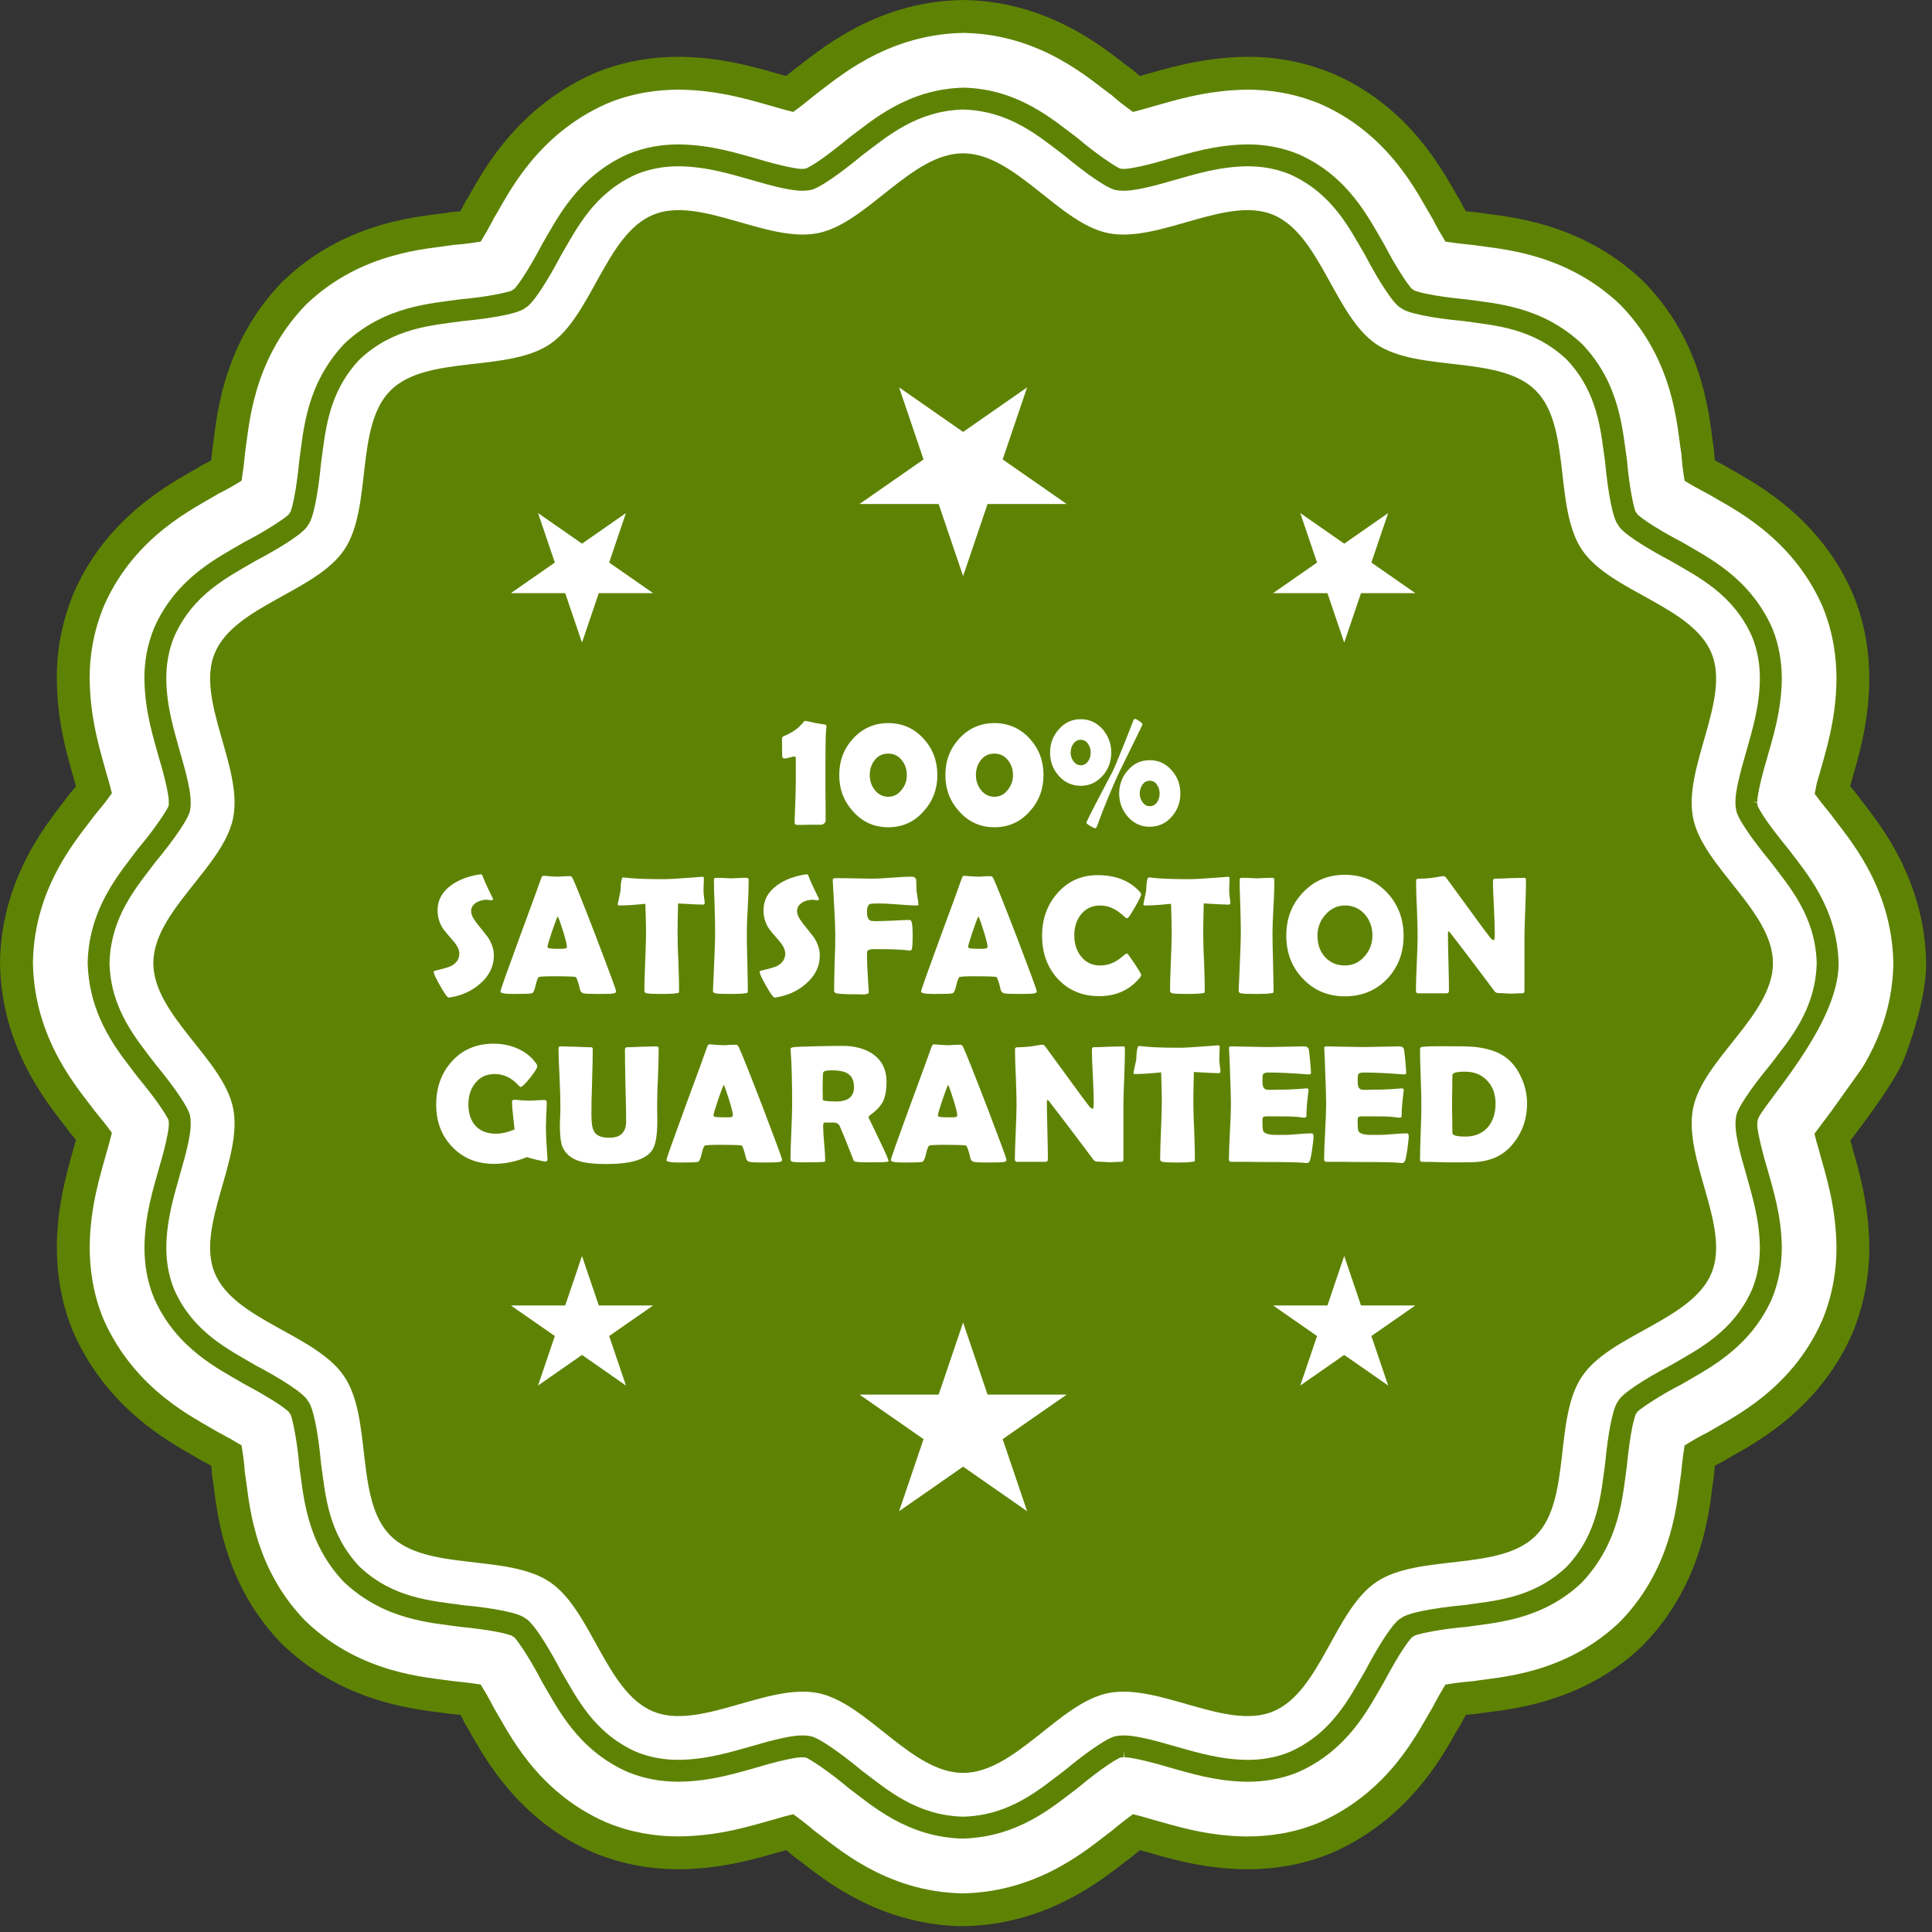 <?xml version="1.0" encoding="UTF-8" standalone="no"?>
<svg xmlns="http://www.w3.org/2000/svg" xmlns:xlink="http://www.w3.org/1999/xlink" xmlns:serif="http://www.serif.com/" width="100%" height="100%" viewBox="0 0 196 196" version="1.1" xml:space="preserve" style="fill-rule:evenodd;clip-rule:evenodd;stroke-linejoin:round;stroke-miterlimit:2;">
  <rect x="0" y="0" width="196" height="196" fill="#333333" stroke="none"/>
  <g>
    <g>
      <path d="M188.577,80.852l0.005,0l-0.082,-0.101l-0.188,-0.242c-0.223,-0.27 -0.429,-0.525 -0.622,-0.764c0.022,-0.051 0.033,-0.098 0.049,-0.146l0.019,-0.057l0.023,-0.078l0.019,-0.061l0.024,-0.084c0.455,-1.756 1.782,-5.567 1.815,-10.381c0,-2.5 -0.354,-5.493 -1.637,-8.616l-0.034,-0.073l-0.072,-0.168c-3.639,-8.274 -10.929,-11.597 -12.651,-12.682l-0.179,-0.107l-0.1,-0.063l-0.226,-0.11c-0.258,-0.137 -0.515,-0.276 -0.766,-0.41c-0.023,-0.227 -0.043,-0.455 -0.062,-0.668l-0.015,-0.196l-0.009,-0.122l-0.042,-0.321c-0.374,-2.05 -0.615,-10.043 -6.84,-16.559l-0.058,-0.064l-0.073,-0.084l-0.19,-0.18c-6.554,-6.297 -14.601,-6.577 -16.533,-6.927l-0.236,-0.031l-0.266,-0.031c-0.336,-0.032 -0.656,-0.065 -0.953,-0.096c-0.12,-0.211 -0.23,-0.422 -0.331,-0.618l-0.144,-0.278l-0.109,-0.19c-1.188,-1.879 -4.469,-9.158 -12.72,-12.803l-0.172,-0.072l-0.017,-0.009c-3.154,-1.308 -6.152,-1.701 -8.647,-1.701c-4.885,0.058 -8.693,1.349 -10.446,1.818c-0.158,0.05 -0.316,0.096 -0.465,0.138c-0.176,-0.145 -0.349,-0.284 -0.511,-0.427l-0.116,-0.101l-0.119,-0.101l-0.244,-0.177c-1.81,-1.284 -7.648,-6.71 -16.672,-6.901l-0.162,0l-0.115,-0.008l-0.206,0.008c-9.029,0.172 -14.921,5.593 -16.653,6.825l-0.158,0.122l-0.162,0.126c-0.273,0.23 -0.537,0.441 -0.781,0.634c-0.067,-0.021 -0.132,-0.04 -0.206,-0.059c-2.016,-0.548 -5.795,-1.839 -10.579,-1.897c-2.581,0 -5.579,0.381 -8.664,1.672c-8.47,3.702 -11.815,11.01 -12.902,12.737l-0.029,0.047l-0.076,0.11l-0.144,0.276c-0.154,0.295 -0.301,0.575 -0.445,0.836c-0.24,0.024 -0.47,0.048 -0.686,0.065l-0.195,0.014l-0.178,0.01l-0.326,0.062c-1.984,0.35 -9.964,0.586 -16.476,6.815l-0.135,0.122l-0.196,0.204c-6.293,6.558 -6.58,14.587 -6.921,16.546l-0.018,0.129l-0.015,0.091l-0.028,0.259c-0.029,0.335 -0.067,0.656 -0.1,0.958c-0.203,0.11 -0.404,0.215 -0.59,0.309l-0.172,0.084l-0.092,0.047l-0.282,0.166c-1.825,1.164 -9.114,4.449 -12.754,12.71c-1.336,3.175 -1.773,6.132 -1.776,8.623l-0.005,0.043l0,0.159c0,0.162 0.005,0.358 0.018,0.6c0.102,4.497 1.356,8.154 1.787,9.792l-0.014,-0.063l0.033,0.168l0.077,0.242c0.02,0.055 0.038,0.112 0.058,0.169c-0.149,0.183 -0.297,0.358 -0.431,0.52l-0.11,0.127l-0.082,0.097l-0.178,0.229c-1.293,1.834 -6.729,7.677 -6.905,16.703l-0.005,0.002l-0.005,0.158l0.01,0.291c0.163,9.045 5.588,14.941 6.834,16.677l0.057,0.081l0.086,0.125l0.193,0.222c0.186,0.223 0.358,0.438 0.531,0.655c-0.025,0.071 -0.043,0.143 -0.068,0.215c-0.526,2.007 -1.829,5.792 -1.878,10.584c0,2.516 0.356,5.536 1.667,8.688c3.707,8.457 11.031,11.793 12.716,12.863l0.197,0.111l0.253,0.141c0.297,0.155 0.575,0.306 0.838,0.452c0.025,0.235 0.043,0.465 0.063,0.675l0.014,0.18l0.004,0.117l0.054,0.34c0.368,2.05 0.608,10.039 6.833,16.554l0.12,0.132l0.158,0.153c6.6,6.334 14.626,6.623 16.612,6.968l0.229,0.029l0.155,0.015c0.368,0.036 0.712,0.074 1.033,0.11c0.121,0.21 0.23,0.421 0.331,0.622l0.091,0.184l0.033,0.065l0.139,0.24c1.173,1.856 4.459,9.135 12.72,12.777l0.106,0.048l0.091,0.038c2.964,1.222 5.794,1.648 8.242,1.681l0.1,0.008l0.379,-0.003c4.554,-0.038 8.233,-1.228 10.053,-1.729l0.038,0l0.469,-0.138c0.087,-0.03 0.172,-0.055 0.263,-0.08c0.173,0.141 0.345,0.286 0.502,0.419l0.097,0.089l0.13,0.11l0.263,0.19c1.814,1.298 7.646,6.709 16.656,6.91l0.159,0l0.119,0.005l0.214,-0.01c9.029,-0.177 14.92,-5.589 16.658,-6.836l0.172,-0.122l0.178,-0.149c0.261,-0.215 0.508,-0.414 0.737,-0.598c0.058,0.017 0.111,0.031 0.158,0.047l0.12,0.033l0.177,0.049c1.743,0.457 5.541,1.772 10.335,1.815c2.53,0 5.546,-0.359 8.679,-1.666c8.462,-3.702 11.805,-11.023 12.878,-12.725l0.043,-0.065l0.067,-0.103l0.129,-0.249c0.162,-0.302 0.317,-0.594 0.47,-0.862c0.239,-0.029 0.469,-0.048 0.684,-0.065l0.213,-0.017l0.307,-0.038c2.152,-0.383 10.137,-0.618 16.659,-6.834l0.172,-0.172l0.11,-0.115c6.336,-6.61 6.623,-14.629 6.966,-16.6l0.012,-0.107l0.024,-0.121l0.02,-0.265c0.033,-0.331 0.066,-0.647 0.105,-0.946c0.205,-0.117 0.416,-0.227 0.618,-0.328l0.209,-0.106l0.106,-0.057l0.222,-0.134c1.824,-1.144 9.085,-4.433 12.733,-12.672l0.02,-0.06l0.035,-0.065c1.229,-3.005 1.66,-5.792 1.713,-8.16l0.004,-0.02l0,-0.387c0.005,-0.063 0.005,-0.111 0,-0.144l0,-0.036c-0.038,-4.591 -1.208,-8.254 -1.721,-10.091l0,-0.07l-0.151,-0.474c-0.014,-0.061 -0.039,-0.119 -0.05,-0.179c0,0 4.408,-5.644 5.405,-8.166c0.473,-1.192 2.198,-5.792 2.283,-9.561l0,-0.355c-0.168,-9.152 -5.602,-15.047 -6.828,-16.773Z" style="fill:#5e8304;fill-rule:nonzero;"></path>
      <path d="M185.88,82.813l-0.067,-0.101l-0.095,-0.115c-0.648,-0.78 -1.204,-1.494 -1.621,-2.065l0.231,-1.144c0.072,-0.263 0.153,-0.529 0.23,-0.79l0.019,-0.054l0.029,-0.084c0.518,-1.946 1.667,-5.29 1.705,-9.55c0,-2.156 -0.311,-4.689 -1.388,-7.318l-0.025,-0.053l-0.04,-0.1c-3.154,-7.108 -9.279,-9.934 -11.345,-11.197l-0.152,-0.087l-0.105,-0.058c-0.934,-0.483 -1.743,-0.947 -2.352,-1.321c-0.124,-0.718 -0.249,-1.643 -0.31,-2.495l-0.016,-0.199l-0.025,-0.175c-0.409,-2.454 -0.64,-9.159 -5.96,-14.765l-0.106,-0.117l-0.11,-0.108c-5.652,-5.393 -12.409,-5.656 -14.761,-6.039l-0.163,-0.021l-0.128,-0.013c-1.06,-0.101 -1.988,-0.219 -2.681,-0.33c-0.389,-0.628 -0.864,-1.439 -1.252,-2.213l-0.079,-0.148l-0.089,-0.148c-1.327,-2.161 -4.119,-8.271 -11.187,-11.418l-0.087,-0.039l-0.066,-0.026c-2.629,-1.089 -5.182,-1.427 -7.327,-1.427c-4.311,0.048 -7.648,1.179 -9.574,1.698c-0.8,0.239 -1.489,0.426 -2.05,0.565c-0.593,-0.427 -1.312,-0.977 -1.963,-1.535l-0.146,-0.134l-0.137,-0.096c-2.097,-1.52 -7.031,-6.066 -14.777,-6.252l-0.17,-0.005l-0.115,0.005c-7.811,0.173 -12.812,4.724 -14.809,6.183l-0.109,0.081l-0.114,0.091c-0.805,0.673 -1.541,1.246 -2.114,1.662c-0.564,-0.139 -1.263,-0.318 -1.924,-0.524c-2.065,-0.56 -5.398,-1.691 -9.632,-1.739c-2.216,0 -4.751,0.328 -7.346,1.41c-7.246,3.204 -10.066,9.327 -11.337,11.404l-0.076,0.112l-0.068,0.136c-0.488,0.934 -0.952,1.744 -1.321,2.35c-0.725,0.122 -1.649,0.256 -2.519,0.318l-0.191,0.014l-0.154,0.027c-2.469,0.395 -9.169,0.629 -14.776,5.952l-0.116,0.109l-0.105,0.112c-5.388,5.652 -5.655,12.406 -6.033,14.758l-0.021,0.144l-0.013,0.134c-0.101,1.063 -0.226,1.996 -0.336,2.691c-0.622,0.388 -1.427,0.863 -2.194,1.24l-0.162,0.082l-0.158,0.096c-2.156,1.326 -8.267,4.118 -11.413,11.197c-1.139,2.72 -1.494,5.261 -1.488,7.416l0,0.005l-0.006,0.051c0,0.09 0.006,0.241 0.014,0.408c0.101,4.088 1.193,7.304 1.677,9.136l0.014,0.063l0.028,0.076c0.211,0.701 0.393,1.379 0.527,1.937c-0.426,0.601 -0.986,1.339 -1.546,1.986l-0.106,0.124l-0.109,0.146c-1.52,2.092 -6.074,7.033 -6.246,14.782l-0.004,0.105l0.004,0.167c0.163,7.814 4.722,12.809 6.187,14.818l0.082,0.11l0.086,0.099c0.666,0.804 1.235,1.534 1.652,2.114c-0.134,0.565 -0.316,1.264 -0.522,1.93c-0.551,2.054 -1.686,5.392 -1.729,9.626c-0,2.174 0.312,4.732 1.409,7.376c3.204,7.231 9.333,10.04 11.388,11.307l0.129,0.074l0.125,0.065c0.934,0.493 1.748,0.958 2.357,1.331c0.119,0.726 0.257,1.653 0.315,2.508l0.014,0.183l0.024,0.175c0.408,2.462 0.633,9.167 5.963,14.775l0.106,0.113l0.11,0.11c5.642,5.383 12.398,5.656 14.772,6.029l0.111,0.015l0.152,0.016c1.059,0.103 1.992,0.223 2.69,0.335c0.389,0.631 0.865,1.438 1.252,2.211l0.08,0.149l0.087,0.152c1.328,2.161 4.115,8.269 11.197,11.418l0.077,0.034l0.082,0.035c2.515,1.038 4.971,1.397 7.088,1.411l0.052,0.005l0.188,-0.005c4.29,-0.034 7.643,-1.181 9.539,-1.686l0.129,-0.041l0.01,0c0.689,-0.21 1.365,-0.392 1.921,-0.527c0.602,0.429 1.336,0.985 1.987,1.545l0.119,0.111l0.15,0.105c2.097,1.532 7.035,6.072 14.776,6.269l0.285,0c7.816,-0.18 12.807,-4.727 14.814,-6.198l0.133,-0.098l0.096,-0.076c0.795,-0.668 1.535,-1.234 2.107,-1.655c0.556,0.132 1.24,0.311 1.887,0.515l0.058,0.016l0.086,0.025c1.929,0.514 5.273,1.661 9.516,1.702c2.176,0 4.723,-0.308 7.361,-1.41c7.236,-3.2 10.056,-9.334 11.322,-11.394l0.057,-0.086l0.082,-0.154c0.493,-0.938 0.958,-1.752 1.331,-2.361c0.727,-0.124 1.662,-0.26 2.524,-0.322l0.168,-0.017l0.174,-0.019c2.464,-0.402 9.164,-0.633 14.777,-5.949l0.106,-0.11l0.114,-0.112c5.388,-5.657 5.656,-12.407 6.03,-14.768l0.022,-0.108l0.012,-0.16c0.1,-1.061 0.224,-1.992 0.339,-2.696c0.627,-0.398 1.433,-0.872 2.205,-1.26l0.175,-0.089l0.12,-0.069c2.174,-1.329 8.272,-4.118 11.422,-11.185l0.025,-0.055l0.047,-0.11c1.085,-2.639 1.418,-5.187 1.418,-7.318c-0.043,-4.311 -1.182,-7.66 -1.696,-9.554l-0.033,-0.132l0,-0.012c-0.201,-0.657 -0.379,-1.303 -0.507,-1.844l1.697,-2.265l3.125,-4.377c1.562,-2.568 3.079,-6.069 3.181,-10.47l0,-0.278c-0.164,-7.813 -4.737,-12.808 -6.198,-14.812Z" style="fill:#fff;fill-rule:nonzero;"></path>
      <path d="M186.527,97.762c-0.142,-5.716 -3.324,-9.255 -5.092,-11.626c-1.039,-1.257 -1.878,-2.368 -2.447,-3.214c-0.277,-0.425 -0.488,-0.78 -0.602,-1.007c-0.03,-0.051 -0.048,-0.096 -0.063,-0.128l-0.029,-0.133c-0.009,-0.048 -0.019,-0.067 -0.019,-0.221l-0.471,-0.072l0.471,0l0,-0.023c-0.014,-0.561 0.378,-2.39 0.978,-4.359c0.594,-2.145 1.478,-4.828 1.51,-8.113c0,-1.57 -0.238,-3.359 -0.975,-5.157c-2.313,-5.173 -6.6,-7.194 -9.118,-8.693c-1.447,-0.759 -2.649,-1.466 -3.494,-2.035c-0.423,-0.283 -0.759,-0.534 -0.955,-0.705c-0.053,-0.044 -0.096,-0.086 -0.124,-0.114l-0.054,-0.105l-0.111,-0.13c-0.214,-0.498 -0.674,-2.758 -0.871,-5.198c-0.45,-2.998 -0.666,-7.719 -4.506,-11.777c-4.148,-3.934 -8.866,-4.15 -11.752,-4.576c-1.629,-0.156 -2.998,-0.345 -4.002,-0.556c-0.5,-0.095 -0.904,-0.206 -1.152,-0.287c-0.081,-0.024 -0.143,-0.052 -0.186,-0.07l-0.101,-0.093l-0.13,-0.062c-0.387,-0.393 -1.672,-2.299 -2.782,-4.469c-1.552,-2.614 -3.573,-6.898 -8.683,-9.183c-1.848,-0.764 -3.63,-1.008 -5.21,-1.008c-3.305,0.038 -5.983,0.912 -8.089,1.495c-2.031,0.619 -3.889,1.01 -4.418,0.986c-0,-0.001 -0.008,0 -0.022,0c-0.019,-0.005 -0.062,-0.005 -0.148,0c-0.087,-0.002 -0.101,-0.012 -0.105,-0.005l-0.193,-0.046l-0.004,0c-0.518,-0.239 -2.409,-1.491 -4.215,-3.035c-2.452,-1.83 -5.99,-5.008 -11.595,-5.151c-5.727,0.143 -9.266,3.321 -11.632,5.081c-1.26,1.044 -2.366,1.884 -3.214,2.452c-0.421,0.28 -0.78,0.491 -1.006,0.599c-0.05,0.028 -0.095,0.05 -0.128,0.066l-0.101,0.019c0,0 -0.105,0.02 -0.298,0.025c0.015,-0.005 -0.009,-0.005 -0.035,0c-0.53,0.019 -2.382,-0.379 -4.392,-0.982c-2.133,-0.592 -4.815,-1.466 -8.095,-1.504c-1.601,0 -3.377,0.244 -5.159,0.982c-5.172,2.311 -7.197,6.595 -8.696,9.119c-0.758,1.436 -1.462,2.643 -2.032,3.491c-0.282,0.422 -0.534,0.757 -0.703,0.953c-0.041,0.048 -0.077,0.088 -0.111,0.12l-0.11,0.052l-0.123,0.11c-0.494,0.216 -2.758,0.68 -5.214,0.884c-2.995,0.438 -7.706,0.656 -11.772,4.498c-3.928,4.153 -4.148,8.871 -4.574,11.754c-0.158,1.624 -0.345,2.993 -0.556,3.997c-0.095,0.5 -0.206,0.908 -0.287,1.159c-0.028,0.079 -0.049,0.134 -0.066,0.175l-0.097,0.109l-0.062,0.13c-0.378,0.378 -2.289,1.671 -4.463,2.778c-2.615,1.551 -6.907,3.577 -9.181,8.687c-0.762,1.811 -1.011,3.578 -1.011,5.151c0,-0 -0.005,0.045 0.005,0.204c0.048,3.223 0.919,5.862 1.484,7.93c0.623,2.051 1.016,3.896 0.987,4.426l0,0.076c0,0.173 -0.015,0.274 -0.015,0.274l-0.023,0.099c-0.216,0.489 -1.485,2.405 -3.051,4.249c-1.829,2.452 -5.004,5.991 -5.144,11.595c0.14,5.718 3.315,9.262 5.081,11.623c1.04,1.256 1.882,2.37 2.449,3.218c0.282,0.422 0.498,0.78 0.608,1.009c0.028,0.054 0.052,0.102 0.066,0.135l0.019,0.101c0,0 0.016,0.074 0.01,0.24l0,0.07c0.029,0.528 -0.373,2.384 -0.976,4.393c-0.59,2.141 -1.466,4.816 -1.495,8.099c0,1.59 0.23,3.379 0.982,5.177c2.298,5.158 6.59,7.179 9.109,8.678c1.446,0.766 2.638,1.466 3.491,2.035c0.426,0.285 0.762,0.541 0.953,0.704c0.048,0.043 0.092,0.081 0.119,0.11l0.058,0.115l0.105,0.12c0.211,0.474 0.686,2.749 0.886,5.211c0.441,2.993 0.661,7.71 4.502,11.776c4.143,3.927 8.864,4.148 11.758,4.569c1.612,0.156 2.985,0.346 3.989,0.556c0.5,0.095 0.908,0.208 1.161,0.291c0.077,0.027 0.135,0.049 0.177,0.068l0.106,0.091l0.126,0.062c0.377,0.379 1.67,2.297 2.786,4.473c1.548,2.611 3.568,6.894 8.682,9.179c1.778,0.732 3.488,0.984 5.029,0.998l0.187,0c3.286,-0.029 5.968,-0.912 8.075,-1.489c1.93,-0.585 3.682,-0.968 4.325,-0.989l0.028,0.007l0.149,0c0.148,0 0.196,0.01 0.201,0.005l0.167,0.038c0.503,0.221 2.414,1.485 4.244,3.043c2.452,1.837 5.991,5.008 11.594,5.157c5.729,-0.149 9.267,-3.32 11.633,-5.087c1.255,-1.044 2.366,-1.885 3.214,-2.452c0.417,-0.278 0.78,-0.491 1.006,-0.604c0.047,-0.025 0.096,-0.047 0.124,-0.064l0.139,-0.026c0,0 0.047,-0.01 0.214,-0.01l0.076,-0.608l-0,0.601l0.025,0c0.556,-0.013 2.381,0.381 4.366,0.979c2.133,0.587 4.816,1.47 8.096,1.504c1.586,0 3.367,-0.23 5.168,-0.977c5.167,-2.304 7.188,-6.594 8.687,-9.114c0.767,-1.441 1.466,-2.643 2.036,-3.492c0.282,-0.418 0.542,-0.756 0.704,-0.952c0.049,-0.052 0.087,-0.093 0.115,-0.125l0.1,-0.048l0.116,-0.098c0.45,-0.213 2.743,-0.692 5.234,-0.898c2.984,-0.44 7.705,-0.658 11.768,-4.492c3.93,-4.162 4.146,-8.875 4.572,-11.76c0.158,-1.621 0.35,-2.995 0.551,-3.999c0.105,-0.5 0.211,-0.912 0.298,-1.163c0.023,-0.077 0.046,-0.139 0.063,-0.178l0.094,-0.108l0.054,-0.114c0.37,-0.374 2.292,-1.672 4.477,-2.792c2.61,-1.547 6.897,-3.573 9.181,-8.678c0.766,-1.861 1.008,-3.64 1.008,-5.211c-0.032,-3.302 -0.916,-5.982 -1.497,-8.085c-0.575,-1.91 -0.962,-3.658 -0.991,-4.307l0.005,-0.027l0,-0.162c0,-0.158 0.014,-0.173 0.005,-0.177l0.047,-0.206c0.225,-1.251 8.195,-9.449 8.195,-15.831Z" style="fill:#5e8304;fill-rule:nonzero;"></path>
      <path d="M179.663,107.937c1.878,-2.491 4.518,-5.484 4.641,-10.225c-0.123,-4.751 -2.763,-7.742 -4.641,-10.235c-2.025,-2.447 -3.51,-4.626 -3.538,-5.366c-0.039,-0.185 -0.068,-0.393 -0.068,-0.678c-0.023,-1.068 0.437,-2.945 1.074,-5.091c0.597,-2.17 1.385,-4.602 1.407,-7.489c0,-1.342 -0.2,-2.826 -0.805,-4.294c-1.939,-4.332 -5.507,-6.047 -8.194,-7.627c-2.807,-1.478 -5.014,-2.919 -5.358,-3.637c-0.552,-0.625 -1.041,-3.211 -1.336,-6.363c-0.442,-3.074 -0.653,-7.016 -3.904,-10.455c-3.439,-3.247 -7.38,-3.46 -10.454,-3.903c-3.153,-0.297 -5.731,-0.788 -6.366,-1.331c-0.718,-0.355 -2.159,-2.567 -3.635,-5.364c-1.58,-2.686 -3.299,-6.255 -7.629,-8.195c-1.456,-0.606 -2.945,-0.814 -4.3,-0.814c-2.883,0.029 -5.322,0.81 -7.491,1.416c-2.145,0.634 -4.027,1.087 -5.092,1.066c-0.287,0 -0.506,-0.02 -0.674,-0.058c-0.742,-0.032 -2.922,-1.514 -5.359,-3.544c-2.496,-1.873 -5.484,-4.512 -10.234,-4.636c-4.746,0.124 -7.739,2.763 -10.235,4.636c-2.44,2.03 -4.617,3.512 -5.364,3.544c-0.168,0.031 -0.392,0.054 -0.676,0.058c-1.067,0.021 -2.945,-0.432 -5.094,-1.066c-2.165,-0.606 -4.603,-1.387 -7.491,-1.416c-1.351,0 -2.826,0.208 -4.296,0.814c-4.325,1.94 -6.044,5.509 -7.624,8.195c-1.476,2.797 -2.913,5.009 -3.635,5.356c-0.627,0.549 -3.213,1.042 -6.362,1.339c-3.076,0.438 -7.012,0.649 -10.455,3.898c-3.247,3.444 -3.458,7.381 -3.899,10.455c-0.297,3.151 -0.791,5.737 -1.34,6.36c-0.35,0.726 -2.558,2.167 -5.36,3.64c-2.683,1.58 -6.255,3.3 -8.189,7.626c-0.609,1.454 -0.82,2.942 -0.815,4.3c0.024,2.887 0.809,5.319 1.409,7.489c0.632,2.151 1.092,4.023 1.066,5.091c0,0.293 -0.017,0.518 -0.051,0.685c-0.033,0.733 -1.519,2.912 -3.544,5.359c-1.877,2.493 -4.517,5.484 -4.642,10.235c0.125,4.741 2.765,7.734 4.642,10.225c2.025,2.447 3.511,4.626 3.544,5.368c0.034,0.154 0.051,0.386 0.051,0.671c0.026,1.066 -0.434,2.945 -1.066,5.091c-0.6,2.169 -1.38,4.606 -1.409,7.492c0,1.349 0.206,2.838 0.815,4.299c1.934,4.324 5.506,6.044 8.189,7.624c2.802,1.478 5.01,2.922 5.36,3.64c0.549,0.622 1.043,3.209 1.335,6.36c0.441,3.074 0.657,7.016 3.904,10.455c3.438,3.249 7.379,3.46 10.455,3.901c3.143,0.294 5.729,0.787 6.357,1.336c0.718,0.347 2.164,2.559 3.64,5.366c1.58,2.682 3.299,6.252 7.624,8.189c1.477,0.601 2.94,0.809 4.296,0.805c2.888,-0.024 5.326,-0.809 7.502,-1.413c2.138,-0.632 4.016,-1.087 5.089,-1.063c0.273,0 0.497,0.019 0.665,0.058c0.752,0.033 2.929,1.518 5.369,3.544c2.496,1.877 5.489,4.515 10.235,4.64c4.75,-0.125 7.738,-2.763 10.234,-4.64c2.437,-2.026 4.617,-3.511 5.364,-3.544c0.176,-0.039 0.387,-0.058 0.669,-0.058c1.065,-0.024 2.947,0.431 5.092,1.063c2.175,0.604 4.608,1.389 7.495,1.417c1.341,0 2.827,-0.2 4.286,-0.809c4.335,-1.937 6.049,-5.507 7.634,-8.189c1.475,-2.805 2.922,-5.014 3.635,-5.362c0.628,-0.548 3.218,-1.039 6.371,-1.339c3.074,-0.442 7.01,-0.65 10.454,-3.897c3.251,-3.444 3.457,-7.381 3.899,-10.458c0.3,-3.148 0.789,-5.734 1.336,-6.362c0.349,-0.718 2.556,-2.162 5.358,-3.64c2.687,-1.576 6.255,-3.3 8.194,-7.624c0.61,-1.471 0.81,-2.95 0.81,-4.299c-0.029,-2.886 -0.81,-5.323 -1.407,-7.492c-0.637,-2.146 -1.093,-4.025 -1.066,-5.091c0,-0.278 0.021,-0.493 0.06,-0.666c0.028,-0.747 1.513,-2.926 3.538,-5.373Z" style="fill:#fff;fill-rule:nonzero;"></path>
      <path d="M179.865,97.707c-0,5.263 -7.117,9.762 -8.103,14.736c-1.016,5.125 3.821,11.997 1.868,16.714c-1.993,4.797 -10.288,6.226 -13.147,10.494c-2.878,4.295 -1.04,12.504 -4.684,16.148c-3.642,3.645 -11.852,1.809 -16.154,4.684c-4.262,2.855 -5.689,11.154 -10.488,13.142c-4.718,1.954 -11.586,-2.878 -16.714,-1.866c-4.976,0.984 -9.473,8.101 -14.736,8.101c-5.264,0 -9.761,-7.117 -14.736,-8.101c-5.125,-1.012 -11.998,3.82 -16.715,1.866c-4.799,-1.988 -6.231,-10.287 -10.493,-13.142c-4.296,-2.878 -12.507,-1.043 -16.147,-4.688c-3.644,-3.643 -1.81,-11.849 -4.689,-16.149c-2.853,-4.265 -11.149,-5.692 -13.141,-10.491c-1.954,-4.715 2.883,-11.587 1.868,-16.712c-0.982,-4.974 -8.098,-9.473 -8.098,-14.736c0,-5.263 7.116,-9.761 8.098,-14.737c1.015,-5.124 -3.822,-11.994 -1.868,-16.709c1.992,-4.801 10.288,-6.231 13.146,-10.498c2.878,-4.296 1.04,-12.504 4.684,-16.149c3.649,-3.642 11.851,-1.807 16.152,-4.686c4.262,-2.852 5.695,-11.15 10.493,-13.139c4.712,-1.957 11.585,2.881 16.71,1.865c4.975,-0.982 9.472,-8.101 14.736,-8.101c5.263,0 9.76,7.119 14.736,8.101c5.128,1.016 11.996,-3.822 16.714,-1.865c4.799,1.992 6.231,10.289 10.493,13.144c4.297,2.876 12.511,1.042 16.149,4.686c3.649,3.644 1.81,11.848 4.684,16.149c2.859,4.264 11.159,5.694 13.147,10.493c1.953,4.715 -2.884,11.588 -1.868,16.709c0.986,4.976 8.103,9.476 8.103,14.737Z" style="fill:#5e8304;fill-rule:nonzero;"></path>
      <g transform="matrix(0.342,0,0,0.342,-1066.9,-18.945)">
        <g transform="matrix(50,0,0,50,3351.25,300.04)">
          <path d="M0.265,-0.025c0,0.006 -0.003,0.012 -0.008,0.017c-0.006,0.005 -0.012,0.008 -0.018,0.008c-0.016,-0 -0.039,0 -0.071,0c-0.031,0.001 -0.054,0.001 -0.07,0.001c-0.012,-0 -0.018,-0.005 -0.017,-0.016l0,-0.005c0.005,-0.124 0.007,-0.2 0.007,-0.226l-0,-0.145c-0,-0.009 -0.002,-0.014 -0.006,-0.014c-0.007,0 -0.017,0.002 -0.03,0.006c-0.013,0.004 -0.023,0.006 -0.03,0.006c-0.01,-0 -0.015,-0.006 -0.015,-0.018l-0.001,-0.1c-0,-0.007 0.004,-0.012 0.012,-0.015c0.048,-0.02 0.086,-0.046 0.113,-0.08c0.005,-0.007 0.01,-0.01 0.014,-0.01c0.001,-0 0.003,0 0.006,0.001c0.012,0.002 0.031,0.006 0.055,0.012c0.013,0.002 0.032,0.005 0.057,0.009c0.005,0.001 0.007,0.005 0.007,0.011c0,0.001 -0,0.005 -0.001,0.01c-0.004,0.028 -0.005,0.099 -0.005,0.21c-0,0.038 -0,0.094 0,0.169c0.001,0.075 0.001,0.132 0.001,0.169Z" style="fill:#fff;fill-rule:nonzero;"></path>
        </g>
        <g transform="matrix(50,0,0,50,3367.34,300.04)">
          <path d="M0.606,-0.295c-0,0.084 -0.027,0.156 -0.082,0.216c-0.056,0.063 -0.126,0.094 -0.209,0.094c-0.083,0 -0.153,-0.031 -0.209,-0.094c-0.055,-0.06 -0.082,-0.132 -0.082,-0.216c-0,-0.084 0.027,-0.156 0.082,-0.216c0.056,-0.061 0.126,-0.092 0.209,-0.092c0.083,-0 0.153,0.031 0.209,0.092c0.055,0.06 0.082,0.132 0.082,0.216Zm-0.181,0c-0,-0.033 -0.01,-0.063 -0.029,-0.087c-0.021,-0.027 -0.048,-0.04 -0.081,-0.04c-0.034,0 -0.061,0.013 -0.081,0.039c-0.019,0.024 -0.029,0.054 -0.029,0.088c0,0.034 0.01,0.063 0.029,0.088c0.021,0.027 0.048,0.041 0.081,0.041c0.032,-0 0.059,-0.014 0.08,-0.042c0.02,-0.025 0.03,-0.054 0.03,-0.087Z" style="fill:#fff;fill-rule:nonzero;"></path>
        </g>
        <g transform="matrix(50,0,0,50,3398.83,300.04)">
          <path d="M0.606,-0.295c-0,0.084 -0.027,0.156 -0.082,0.216c-0.056,0.063 -0.126,0.094 -0.209,0.094c-0.083,0 -0.153,-0.031 -0.209,-0.094c-0.055,-0.06 -0.082,-0.132 -0.082,-0.216c-0,-0.084 0.027,-0.156 0.082,-0.216c0.056,-0.061 0.126,-0.092 0.209,-0.092c0.083,-0 0.153,0.031 0.209,0.092c0.055,0.06 0.082,0.132 0.082,0.216Zm-0.181,0c-0,-0.033 -0.01,-0.063 -0.029,-0.087c-0.021,-0.027 -0.048,-0.04 -0.081,-0.04c-0.034,0 -0.061,0.013 -0.081,0.039c-0.019,0.024 -0.029,0.054 -0.029,0.088c0,0.034 0.01,0.063 0.029,0.088c0.021,0.027 0.048,0.041 0.081,0.041c0.032,-0 0.059,-0.014 0.08,-0.042c0.02,-0.025 0.03,-0.054 0.03,-0.087Z" style="fill:#fff;fill-rule:nonzero;"></path>
        </g>
        <g transform="matrix(50,0,0,50,3430.33,300.04)">
          <path d="M0.788,-0.185c0,0.053 -0.017,0.098 -0.051,0.137c-0.035,0.04 -0.079,0.06 -0.131,0.06c-0.052,0 -0.095,-0.02 -0.13,-0.06c-0.034,-0.039 -0.051,-0.085 -0.051,-0.137c-0,-0.053 0.017,-0.099 0.051,-0.137c0.034,-0.041 0.078,-0.061 0.13,-0.061c0.052,0 0.096,0.02 0.131,0.061c0.034,0.038 0.051,0.084 0.051,0.137Zm-0.504,0.206c-0.004,0 -0.015,-0.004 -0.03,-0.013c-0.016,-0.01 -0.024,-0.016 -0.024,-0.02c-0,-0.005 0.051,-0.105 0.154,-0.3c0.008,-0.015 0.028,-0.061 0.058,-0.137c0.015,-0.036 0.037,-0.091 0.065,-0.164c0.003,-0.01 0.007,-0.015 0.01,-0.015c0.005,-0 0.015,0.004 0.027,0.013c0.013,0.008 0.019,0.015 0.019,0.021c0,0.001 -0.022,0.047 -0.067,0.138c-0.047,0.096 -0.073,0.149 -0.077,0.157c-0.044,0.098 -0.086,0.199 -0.124,0.304c-0.004,0.011 -0.008,0.016 -0.011,0.016Zm0.094,-0.449c-0,0.053 -0.017,0.098 -0.05,0.136c-0.036,0.041 -0.079,0.061 -0.131,0.061c-0.052,0 -0.096,-0.02 -0.131,-0.06c-0.034,-0.038 -0.051,-0.084 -0.051,-0.137c0,-0.053 0.017,-0.099 0.051,-0.137c0.035,-0.041 0.079,-0.061 0.131,-0.061c0.052,0 0.095,0.02 0.131,0.061c0.033,0.039 0.05,0.084 0.05,0.137Zm0.287,0.243c0,-0.02 -0.005,-0.037 -0.015,-0.051c-0.01,-0.017 -0.025,-0.025 -0.044,-0.025c-0.019,-0 -0.033,0.008 -0.044,0.025c-0.01,0.015 -0.015,0.032 -0.015,0.051c-0,0.018 0.005,0.035 0.016,0.05c0.011,0.017 0.025,0.025 0.043,0.025c0.019,0 0.033,-0.008 0.044,-0.024c0.01,-0.015 0.015,-0.032 0.015,-0.051Zm-0.409,-0.243c-0,-0.019 -0.005,-0.036 -0.015,-0.051c-0.011,-0.017 -0.026,-0.025 -0.044,-0.025c-0.018,0 -0.033,0.008 -0.045,0.025c-0.01,0.015 -0.015,0.032 -0.015,0.051c0,0.018 0.005,0.035 0.016,0.05c0.012,0.017 0.026,0.025 0.044,0.025c0.018,-0 0.033,-0.008 0.044,-0.024c0.01,-0.015 0.015,-0.032 0.015,-0.051Z" style="fill:#fff;fill-rule:nonzero;"></path>
        </g>
        <g transform="matrix(50,0,0,50,3247.19,350.04)">
          <path d="M0.378,-0.225c-0,0.066 -0.028,0.123 -0.084,0.17c-0.048,0.042 -0.108,0.069 -0.178,0.08c-0.002,0 -0.005,0 -0.006,0c-0.008,0 -0.024,-0.022 -0.05,-0.068c-0.026,-0.046 -0.039,-0.074 -0.039,-0.084c0,-0.004 0.003,-0.006 0.008,-0.007c0.047,-0.011 0.078,-0.02 0.094,-0.027c0.033,-0.017 0.05,-0.042 0.05,-0.075c0,-0.021 -0.011,-0.045 -0.033,-0.071c-0.038,-0.044 -0.059,-0.069 -0.062,-0.074c-0.023,-0.034 -0.034,-0.071 -0.034,-0.112c-0,-0.06 0.027,-0.109 0.082,-0.149c0.045,-0.032 0.101,-0.053 0.166,-0.063c0.004,-0 0.006,-0.001 0.008,-0.001c0.005,0 0.009,0.004 0.012,0.012c0.008,0.024 0.028,0.067 0.059,0.129c0.001,0.002 0.002,0.004 0.002,0.005c-0,0.005 -0.003,0.008 -0.009,0.008c-0.003,0 -0.007,-0 -0.013,-0.001c-0.007,-0.001 -0.011,-0.002 -0.015,-0.002c-0.023,0 -0.044,0.006 -0.061,0.016c-0.021,0.013 -0.032,0.03 -0.032,0.052c0,0.02 0.012,0.044 0.035,0.073c0.042,0.053 0.063,0.08 0.065,0.082c0.023,0.036 0.035,0.072 0.035,0.107Z" style="fill:#fff;fill-rule:nonzero;"></path>
        </g>
        <g transform="matrix(50,0,0,50,3267.89,350.04)">
          <path d="M0.689,-0.012c-0,0.006 -0.004,0.01 -0.012,0.012c-0.01,0.003 -0.04,0.004 -0.091,0.004c-0.047,-0 -0.077,-0.001 -0.09,-0.004c-0.011,-0.002 -0.018,-0.01 -0.021,-0.022c-0.011,-0.047 -0.02,-0.072 -0.026,-0.075c-0.005,-0.002 -0.049,-0.004 -0.131,-0.004c-0.055,0 -0.084,0.002 -0.088,0.005c-0.006,0.005 -0.012,0.022 -0.019,0.052c-0.006,0.027 -0.013,0.042 -0.022,0.044c-0.011,0.003 -0.048,0.004 -0.111,0.004c-0.05,-0 -0.075,-0.005 -0.075,-0.014c-0,-0.009 0.037,-0.113 0.11,-0.312c0.08,-0.216 0.123,-0.335 0.13,-0.356c0.004,-0.013 0.009,-0.019 0.014,-0.019c0.009,0 0.022,0.001 0.041,0.003c0.018,0.001 0.032,0.002 0.041,0.002c0.009,0 0.022,-0 0.039,-0.002c0.017,-0.001 0.03,-0.001 0.038,-0.001c0.006,-0 0.012,0.005 0.017,0.016c0.016,0.034 0.063,0.151 0.14,0.351c0.077,0.202 0.116,0.307 0.116,0.316Zm-0.346,-0.445c-0.007,0.014 -0.019,0.045 -0.035,0.093c-0.017,0.051 -0.026,0.081 -0.026,0.09c-0,0.005 0.01,0.009 0.029,0.009c0.01,0.001 0.027,0.001 0.05,0.001c0.021,0 0.033,-0.002 0.035,-0.007c0.001,-0.002 0.001,-0.004 0.001,-0.007c0,-0.011 -0.007,-0.041 -0.022,-0.089c-0.015,-0.047 -0.025,-0.077 -0.032,-0.09Z" style="fill:#fff;fill-rule:nonzero;"></path>
        </g>
        <g transform="matrix(50,0,0,50,3302.58,350.04)">
          <path d="M0.521,-0.536c-0,0.007 -0.004,0.01 -0.011,0.01c-0.013,0 -0.062,-0.002 -0.147,-0.007c-0.002,0.082 -0.003,0.14 -0.003,0.172c-0,0.039 0.001,0.096 0.005,0.173c0.003,0.078 0.004,0.135 0.004,0.174c0,0.006 -0.001,0.01 -0.004,0.012c-0.001,0 -0.006,0.001 -0.014,0.002c-0.019,0.003 -0.048,0.004 -0.086,0.004c-0.042,-0 -0.071,-0.001 -0.088,-0.004c-0.009,-0.002 -0.014,-0.007 -0.014,-0.015c0,-0.039 0.002,-0.096 0.005,-0.173c0.003,-0.077 0.005,-0.134 0.005,-0.173c-0,-0.025 -0.001,-0.082 -0.004,-0.17c-0.065,0.007 -0.117,0.01 -0.156,0.01c-0.005,0 -0.008,-0.002 -0.008,-0.005c0,-0.004 0.003,-0.017 0.007,-0.037c0.005,-0.023 0.008,-0.037 0.009,-0.042c0.001,-0.015 0.002,-0.031 0.003,-0.046c0.003,-0.024 0.007,-0.036 0.012,-0.036c0.001,-0 0.003,-0 0.007,-0c0.053,0.007 0.131,0.01 0.234,0.01c0.029,0 0.083,-0.003 0.162,-0.009c0.042,-0.003 0.064,-0.005 0.064,-0.005c0.006,0 0.01,0 0.011,0.001c0.001,0.001 0.002,0.004 0.002,0.01c0,0.009 -0,0.021 -0.001,0.036c-0.001,0.018 -0.001,0.03 -0.001,0.037c0,0.008 0.001,0.02 0.003,0.036c0.002,0.016 0.004,0.028 0.004,0.035Z" style="fill:#fff;fill-rule:nonzero;"></path>
        </g>
        <g transform="matrix(50,0,0,50,3328.97,350.04)">
          <path d="M0.243,-0.361c0,0.039 0.001,0.096 0.003,0.173c0.002,0.078 0.003,0.135 0.003,0.174c0,0.006 -0.001,0.01 -0.004,0.012c-0.001,0 -0.005,0.001 -0.013,0.002c-0.021,0.003 -0.05,0.004 -0.085,0.004c-0.048,-0 -0.078,-0.001 -0.091,-0.004c-0.009,-0.002 -0.014,-0.007 -0.014,-0.015c-0,0.005 0.001,-0.024 0.004,-0.086c0.006,-0.132 0.009,-0.218 0.009,-0.26c0,-0.035 -0.001,-0.087 -0.003,-0.157c-0.003,-0.069 -0.004,-0.121 -0.004,-0.156c0,-0.007 0.004,-0.011 0.012,-0.011c0.01,-0 0.025,0 0.045,0.001c0.021,0.001 0.036,0.002 0.046,0.002c0.01,-0 0.025,-0.001 0.045,-0.002c0.019,-0.001 0.034,-0.001 0.044,-0.001c0.01,-0 0.014,0.004 0.014,0.011c0,0.035 -0.001,0.087 -0.005,0.156c-0.004,0.07 -0.006,0.122 -0.006,0.157Z" style="fill:#fff;fill-rule:nonzero;"></path>
        </g>
        <g transform="matrix(50,0,0,50,3343.87,350.04)">
          <path d="M0.378,-0.225c-0,0.066 -0.028,0.123 -0.084,0.17c-0.048,0.042 -0.108,0.069 -0.178,0.08c-0.002,0 -0.005,0 -0.006,0c-0.008,0 -0.024,-0.022 -0.05,-0.068c-0.026,-0.046 -0.039,-0.074 -0.039,-0.084c0,-0.004 0.003,-0.006 0.008,-0.007c0.047,-0.011 0.078,-0.02 0.094,-0.027c0.033,-0.017 0.05,-0.042 0.05,-0.075c0,-0.021 -0.011,-0.045 -0.033,-0.071c-0.038,-0.044 -0.059,-0.069 -0.062,-0.074c-0.023,-0.034 -0.034,-0.071 -0.034,-0.112c-0,-0.06 0.027,-0.109 0.082,-0.149c0.045,-0.032 0.101,-0.053 0.166,-0.063c0.004,-0 0.006,-0.001 0.008,-0.001c0.005,0 0.009,0.004 0.012,0.012c0.008,0.024 0.028,0.067 0.059,0.129c0.001,0.002 0.002,0.004 0.002,0.005c-0,0.005 -0.003,0.008 -0.009,0.008c-0.003,0 -0.007,-0 -0.013,-0.001c-0.007,-0.001 -0.011,-0.002 -0.015,-0.002c-0.023,0 -0.044,0.006 -0.061,0.016c-0.021,0.013 -0.032,0.03 -0.032,0.052c0,0.02 0.012,0.044 0.035,0.073c0.042,0.053 0.063,0.08 0.065,0.082c0.023,0.036 0.035,0.072 0.035,0.107Z" style="fill:#fff;fill-rule:nonzero;"></path>
        </g>
        <g transform="matrix(50,0,0,50,3364.57,350.04)">
          <path d="M0.549,-0.526c0,0.004 -0.003,0.005 -0.009,0.005c-0.025,0 -0.062,-0.002 -0.112,-0.006c-0.049,-0.004 -0.086,-0.006 -0.111,-0.006c-0.031,-0 -0.05,0.001 -0.055,0.003c-0.012,0.006 -0.018,0.021 -0.018,0.047c0,0.031 0.008,0.049 0.024,0.053c0.006,0.001 0.016,0.002 0.029,0.002c0.023,0 0.056,-0.001 0.101,-0.003c0.045,-0.003 0.079,-0.004 0.101,-0.004c0.011,-0 0.016,0.029 0.016,0.086c0,0.05 -0.002,0.079 -0.005,0.087c-0.003,0.006 -0.007,0.009 -0.013,0.009c0.004,-0 -0.006,-0.002 -0.031,-0.004c-0.035,-0.003 -0.088,-0.005 -0.158,-0.005c-0.023,0 -0.036,0 -0.039,0.001c-0.017,0.002 -0.025,0.009 -0.025,0.021c0,0.046 0.002,0.099 0.006,0.159c0.003,0.055 0.005,0.079 0.005,0.073c-0,0.009 -0.01,0.014 -0.031,0.015c0.006,-0 -0.009,-0.001 -0.043,-0.001c-0.061,0 -0.1,-0.002 -0.118,-0.006c-0.009,-0.002 -0.014,-0.007 -0.014,-0.015c-0,-0.036 0.001,-0.091 0.003,-0.163c0.003,-0.072 0.004,-0.127 0.004,-0.163c0,-0.043 -0.002,-0.097 -0.006,-0.162c-0.006,-0.101 -0.009,-0.155 -0.009,-0.162l-0,-0.006c-0.001,-0.008 0.004,-0.012 0.014,-0.012c0.024,-0 0.061,0 0.109,0.001c0.049,0.001 0.086,0.002 0.11,0.002c0.026,-0 0.065,-0.002 0.117,-0.006c0.053,-0.004 0.092,-0.006 0.118,-0.006c0.016,0 0.025,0.007 0.027,0.02c0,0.014 0.001,0.035 0.002,0.063c0.001,0.007 0.003,0.021 0.006,0.042c0.004,0.018 0.005,0.031 0.005,0.041Z" style="fill:#fff;fill-rule:nonzero;"></path>
        </g>
        <g transform="matrix(50,0,0,50,3392.67,350.04)">
          <path d="M0.689,-0.012c-0,0.006 -0.004,0.01 -0.012,0.012c-0.01,0.003 -0.04,0.004 -0.091,0.004c-0.047,-0 -0.077,-0.001 -0.09,-0.004c-0.011,-0.002 -0.018,-0.01 -0.021,-0.022c-0.011,-0.047 -0.02,-0.072 -0.026,-0.075c-0.005,-0.002 -0.049,-0.004 -0.131,-0.004c-0.055,0 -0.084,0.002 -0.088,0.005c-0.006,0.005 -0.012,0.022 -0.019,0.052c-0.006,0.027 -0.013,0.042 -0.022,0.044c-0.011,0.003 -0.048,0.004 -0.111,0.004c-0.05,-0 -0.075,-0.005 -0.075,-0.014c-0,-0.009 0.037,-0.113 0.11,-0.312c0.08,-0.216 0.123,-0.335 0.13,-0.356c0.004,-0.013 0.009,-0.019 0.014,-0.019c0.009,0 0.022,0.001 0.041,0.003c0.018,0.001 0.032,0.002 0.041,0.002c0.009,0 0.022,-0 0.039,-0.002c0.017,-0.001 0.03,-0.001 0.038,-0.001c0.006,-0 0.012,0.005 0.017,0.016c0.016,0.034 0.063,0.151 0.14,0.351c0.077,0.202 0.116,0.307 0.116,0.316Zm-0.346,-0.445c-0.007,0.014 -0.019,0.045 -0.035,0.093c-0.017,0.051 -0.026,0.081 -0.026,0.09c-0,0.005 0.01,0.009 0.029,0.009c0.01,0.001 0.027,0.001 0.05,0.001c0.021,0 0.033,-0.002 0.035,-0.007c0.001,-0.002 0.001,-0.004 0.001,-0.007c0,-0.011 -0.007,-0.041 -0.022,-0.089c-0.015,-0.047 -0.025,-0.077 -0.032,-0.09Z" style="fill:#fff;fill-rule:nonzero;"></path>
        </g>
        <g transform="matrix(50,0,0,50,3427.36,350.04)">
          <path d="M0.615,-0.11c0,0.005 -0.003,0.012 -0.01,0.02c-0.06,0.071 -0.14,0.107 -0.239,0.107c-0.101,0 -0.184,-0.035 -0.247,-0.104c-0.061,-0.067 -0.092,-0.152 -0.092,-0.254c-0,-0.099 0.03,-0.183 0.09,-0.252c0.063,-0.072 0.143,-0.108 0.24,-0.108c0.105,-0 0.188,0.032 0.248,0.097c0.006,0.007 0.01,0.014 0.01,0.019c-0,0.006 -0.012,0.029 -0.034,0.069c-0.023,0.04 -0.037,0.062 -0.043,0.067c-0.003,0.002 -0.006,0.004 -0.01,0.004c-0.001,-0 -0.009,-0.007 -0.024,-0.02c-0.018,-0.015 -0.035,-0.028 -0.052,-0.036c-0.026,-0.013 -0.052,-0.02 -0.08,-0.02c-0.048,0 -0.086,0.018 -0.115,0.054c-0.026,0.033 -0.039,0.074 -0.039,0.123c-0,0.049 0.013,0.091 0.039,0.124c0.029,0.037 0.067,0.055 0.115,0.055c0.028,-0 0.055,-0.006 0.081,-0.019c0.016,-0.008 0.033,-0.019 0.05,-0.034c0.015,-0.012 0.023,-0.018 0.024,-0.018c0.004,-0 0.007,0.001 0.01,0.005c0.005,0.006 0.019,0.026 0.043,0.061c0.023,0.036 0.035,0.056 0.035,0.06Z" style="fill:#fff;fill-rule:nonzero;"></path>
        </g>
        <g transform="matrix(50,0,0,50,3458.51,350.04)">
          <path d="M0.521,-0.536c-0,0.007 -0.004,0.01 -0.011,0.01c-0.013,0 -0.062,-0.002 -0.147,-0.007c-0.002,0.082 -0.003,0.14 -0.003,0.172c-0,0.039 0.001,0.096 0.005,0.173c0.003,0.078 0.004,0.135 0.004,0.174c0,0.006 -0.001,0.01 -0.004,0.012c-0.001,0 -0.006,0.001 -0.014,0.002c-0.019,0.003 -0.048,0.004 -0.086,0.004c-0.042,-0 -0.071,-0.001 -0.088,-0.004c-0.009,-0.002 -0.014,-0.007 -0.014,-0.015c0,-0.039 0.002,-0.096 0.005,-0.173c0.003,-0.077 0.005,-0.134 0.005,-0.173c-0,-0.025 -0.001,-0.082 -0.004,-0.17c-0.065,0.007 -0.117,0.01 -0.156,0.01c-0.005,0 -0.008,-0.002 -0.008,-0.005c0,-0.004 0.003,-0.017 0.007,-0.037c0.005,-0.023 0.008,-0.037 0.009,-0.042c0.001,-0.015 0.002,-0.031 0.003,-0.046c0.003,-0.024 0.007,-0.036 0.012,-0.036c0.001,-0 0.003,-0 0.007,-0c0.053,0.007 0.131,0.01 0.234,0.01c0.029,0 0.083,-0.003 0.162,-0.009c0.042,-0.003 0.064,-0.005 0.064,-0.005c0.006,0 0.01,0 0.011,0.001c0.001,0.001 0.002,0.004 0.002,0.01c0,0.009 -0,0.021 -0.001,0.036c-0.001,0.018 -0.001,0.03 -0.001,0.037c0,0.008 0.001,0.02 0.003,0.036c0.002,0.016 0.004,0.028 0.004,0.035Z" style="fill:#fff;fill-rule:nonzero;"></path>
        </g>
        <g transform="matrix(50,0,0,50,3484.91,350.04)">
          <path d="M0.243,-0.361c0,0.039 0.001,0.096 0.003,0.173c0.002,0.078 0.003,0.135 0.003,0.174c0,0.006 -0.001,0.01 -0.004,0.012c-0.001,0 -0.005,0.001 -0.013,0.002c-0.021,0.003 -0.05,0.004 -0.085,0.004c-0.048,-0 -0.078,-0.001 -0.091,-0.004c-0.009,-0.002 -0.014,-0.007 -0.014,-0.015c-0,0.005 0.001,-0.024 0.004,-0.086c0.006,-0.132 0.009,-0.218 0.009,-0.26c0,-0.035 -0.001,-0.087 -0.003,-0.157c-0.003,-0.069 -0.004,-0.121 -0.004,-0.156c0,-0.007 0.004,-0.011 0.012,-0.011c0.01,-0 0.025,0 0.045,0.001c0.021,0.001 0.036,0.002 0.046,0.002c0.01,-0 0.025,-0.001 0.045,-0.002c0.019,-0.001 0.034,-0.001 0.044,-0.001c0.01,-0 0.014,0.004 0.014,0.011c0,0.035 -0.001,0.087 -0.005,0.156c-0.004,0.07 -0.006,0.122 -0.006,0.157Z" style="fill:#fff;fill-rule:nonzero;"></path>
        </g>
        <g transform="matrix(50,0,0,50,3499.8,350.04)">
          <path d="M0.723,-0.342c0,0.102 -0.032,0.187 -0.097,0.256c-0.066,0.069 -0.15,0.104 -0.251,0.104c-0.101,0 -0.184,-0.035 -0.25,-0.105c-0.066,-0.069 -0.098,-0.154 -0.098,-0.255c-0,-0.101 0.032,-0.186 0.098,-0.255c0.066,-0.071 0.149,-0.106 0.25,-0.106c0.1,-0 0.183,0.035 0.25,0.106c0.065,0.069 0.098,0.155 0.098,0.255Zm-0.185,-0.001c0,-0.049 -0.015,-0.09 -0.044,-0.124c-0.031,-0.036 -0.071,-0.054 -0.119,-0.054c-0.046,0 -0.085,0.019 -0.117,0.056c-0.031,0.035 -0.046,0.077 -0.046,0.123c-0,0.05 0.014,0.092 0.043,0.125c0.031,0.035 0.071,0.052 0.12,0.052c0.046,-0 0.085,-0.018 0.117,-0.055c0.031,-0.035 0.046,-0.076 0.046,-0.123Z" style="fill:#fff;fill-rule:nonzero;"></path>
        </g>
        <g transform="matrix(50,0,0,50,3537.35,350.04)">
          <path d="M0.698,-0.67c0,0.037 -0.001,0.093 -0.004,0.167c-0.003,0.075 -0.005,0.131 -0.005,0.168l-0,0.322c-0,0.009 -0.005,0.013 -0.014,0.013c-0.008,-0 -0.02,0 -0.036,0.001c-0.015,0.001 -0.027,0.001 -0.035,0.001c-0.008,-0 -0.021,-0.001 -0.038,-0.002c-0.017,-0.001 -0.03,-0.002 -0.038,-0.002c-0.006,0 -0.013,-0.005 -0.021,-0.016c-0.024,-0.032 -0.076,-0.102 -0.158,-0.21c-0.023,-0.03 -0.057,-0.075 -0.103,-0.134c-0.001,-0.002 -0.004,-0.004 -0.007,-0.006c-0.003,0.003 -0.004,0.006 -0.004,0.011c-0,0.038 0.001,0.094 0.003,0.17c0.002,0.076 0.003,0.132 0.003,0.17c0,0.011 -0.004,0.017 -0.013,0.017l-0.169,-0c-0.009,-0 -0.014,-0.005 -0.014,-0.015c-0,-0.035 0.002,-0.088 0.005,-0.159c0.003,-0.071 0.005,-0.125 0.005,-0.16c0,-0.037 -0.001,-0.093 -0.004,-0.168c-0.004,-0.074 -0.005,-0.13 -0.005,-0.167c-0,-0.008 0.006,-0.011 0.019,-0.011c0.019,-0 0.042,-0.001 0.07,-0.004c0.006,-0.001 0.019,-0.003 0.038,-0.006c0.017,-0.003 0.029,-0.005 0.039,-0.005c0.004,0 0.01,0.006 0.018,0.017l0.182,0.249c0.016,0.023 0.041,0.056 0.074,0.099c0.008,0.01 0.015,0.015 0.021,0.015c0.004,0 0.006,-0.013 0.006,-0.038c0,-0.034 -0.002,-0.086 -0.005,-0.154c-0.004,-0.069 -0.006,-0.121 -0.006,-0.155c-0,-0.012 0.003,-0.018 0.01,-0.018c0.02,-0 0.049,-0.001 0.089,-0.003c0.039,-0.001 0.068,-0.002 0.088,-0.002c0.006,-0 0.009,0.005 0.009,0.015Z" style="fill:#fff;fill-rule:nonzero;"></path>
        </g>
        <g transform="matrix(50,0,0,50,3247.63,400.04)">
          <path d="M0.688,-0.016c0,0.009 -0.004,0.014 -0.014,0.014c-0.006,-0 -0.024,-0.004 -0.054,-0.011c-0.029,-0.007 -0.047,-0.012 -0.054,-0.015c-0.068,0.027 -0.133,0.04 -0.196,0.04c-0.1,0 -0.183,-0.033 -0.247,-0.1c-0.064,-0.066 -0.096,-0.15 -0.096,-0.251c-0,-0.103 0.031,-0.189 0.093,-0.257c0.063,-0.07 0.146,-0.105 0.248,-0.105c0.05,-0 0.096,0.009 0.14,0.028c0.047,0.021 0.084,0.05 0.111,0.088c0.006,0.008 0.008,0.013 0.008,0.017c0,0.01 -0.014,0.033 -0.043,0.07c-0.029,0.036 -0.048,0.054 -0.057,0.054c-0.002,0 -0.009,-0.007 -0.022,-0.02c-0.016,-0.016 -0.032,-0.028 -0.049,-0.037c-0.025,-0.013 -0.052,-0.02 -0.082,-0.02c-0.049,0 -0.088,0.018 -0.116,0.055c-0.027,0.033 -0.04,0.075 -0.04,0.125c-0,0.053 0.014,0.095 0.041,0.126c0.029,0.032 0.069,0.048 0.122,0.048c0.033,0 0.07,-0.008 0.111,-0.025c-0.001,-0.011 -0.004,-0.038 -0.009,-0.082c-0.004,-0.034 -0.006,-0.061 -0.006,-0.082c0,-0.006 0.002,-0.01 0.006,-0.011c0.002,-0.001 0.005,-0.001 0.008,-0.001c0.01,-0 0.024,0.001 0.043,0.003c0.019,0.001 0.033,0.002 0.043,0.002c0.011,0 0.026,-0.001 0.047,-0.002c0.021,-0.001 0.036,-0.002 0.047,-0.002c0.008,-0 0.012,0.005 0.012,0.016c0,0.016 -0.001,0.039 -0.003,0.071c-0.001,0.031 -0.002,0.055 -0.002,0.071c-0,0.042 0.003,0.104 0.009,0.188l0,0.005Z" style="fill:#fff;fill-rule:nonzero;"></path>
        </g>
        <g transform="matrix(50,0,0,50,3283.17,400.04)">
          <path d="M0.628,-0.24c-0,0.083 -0.01,0.14 -0.03,0.17c-0.036,0.056 -0.127,0.083 -0.273,0.083c-0.066,0 -0.116,-0.005 -0.152,-0.015c-0.056,-0.016 -0.093,-0.047 -0.11,-0.093c-0.008,-0.023 -0.013,-0.063 -0.013,-0.12c0,-0.014 0.001,-0.034 0.002,-0.06c0.001,-0.026 0.001,-0.046 0.001,-0.059c0,-0.038 -0.002,-0.094 -0.005,-0.17c-0.004,-0.075 -0.006,-0.132 -0.006,-0.169c0,-0.008 0.004,-0.012 0.011,-0.012c0.02,-0 0.05,0.001 0.09,0.002c0.04,0.002 0.07,0.003 0.09,0.003c0.008,-0 0.012,0.003 0.012,0.011c0,0.043 -0.001,0.107 -0.004,0.193c-0.003,0.085 -0.004,0.15 -0.004,0.193c-0,0.051 0.005,0.085 0.016,0.103c0.014,0.025 0.044,0.037 0.09,0.037c0.067,-0 0.1,-0.032 0.1,-0.097c-0,-0.047 -0.001,-0.118 -0.004,-0.213c-0.002,-0.094 -0.003,-0.165 -0.003,-0.212c0,-0.01 0.004,-0.015 0.012,-0.015c0.019,-0 0.048,-0.001 0.087,-0.003c0.039,-0.001 0.068,-0.002 0.087,-0.002c0.01,-0 0.014,0.004 0.014,0.012c0,0.037 -0.001,0.094 -0.004,0.169c-0.004,0.076 -0.005,0.132 -0.005,0.17l0.001,0.094Z" style="fill:#fff;fill-rule:nonzero;"></path>
        </g>
        <g transform="matrix(50,0,0,50,3317.13,400.04)">
          <path d="M0.689,-0.012c-0,0.006 -0.004,0.01 -0.012,0.012c-0.01,0.003 -0.04,0.004 -0.091,0.004c-0.047,-0 -0.077,-0.001 -0.09,-0.004c-0.011,-0.002 -0.018,-0.01 -0.021,-0.022c-0.011,-0.047 -0.02,-0.072 -0.026,-0.075c-0.005,-0.002 -0.049,-0.004 -0.131,-0.004c-0.055,0 -0.084,0.002 -0.088,0.005c-0.006,0.005 -0.012,0.022 -0.019,0.052c-0.006,0.027 -0.013,0.042 -0.022,0.044c-0.011,0.003 -0.048,0.004 -0.111,0.004c-0.05,-0 -0.075,-0.005 -0.075,-0.014c-0,-0.009 0.037,-0.113 0.11,-0.312c0.08,-0.216 0.123,-0.335 0.13,-0.356c0.004,-0.013 0.009,-0.019 0.014,-0.019c0.009,0 0.022,0.001 0.041,0.003c0.018,0.001 0.032,0.002 0.041,0.002c0.009,0 0.022,-0 0.039,-0.002c0.017,-0.001 0.03,-0.001 0.038,-0.001c0.006,-0 0.012,0.005 0.017,0.016c0.016,0.034 0.063,0.151 0.14,0.351c0.077,0.202 0.116,0.307 0.116,0.316Zm-0.346,-0.445c-0.007,0.014 -0.019,0.045 -0.035,0.093c-0.017,0.051 -0.026,0.081 -0.026,0.09c-0,0.005 0.01,0.009 0.029,0.009c0.01,0.001 0.027,0.001 0.05,0.001c0.021,0 0.033,-0.002 0.035,-0.007c0.001,-0.002 0.001,-0.004 0.001,-0.007c0,-0.011 -0.007,-0.041 -0.022,-0.089c-0.015,-0.047 -0.025,-0.077 -0.032,-0.09Z" style="fill:#fff;fill-rule:nonzero;"></path>
        </g>
        <g transform="matrix(50,0,0,50,3351.82,400.04)">
          <path d="M0.627,-0.005c-0,0.002 -0.003,0.004 -0.01,0.005c-0.012,0.002 -0.043,0.003 -0.093,0.003c-0.043,-0 -0.072,-0.001 -0.087,-0.003c-0.007,-0.001 -0.011,-0.002 -0.012,-0.002c-0.002,-0.001 -0.004,-0.005 -0.007,-0.01c-0.005,-0.013 -0.012,-0.032 -0.022,-0.057c-0.012,-0.032 -0.032,-0.08 -0.059,-0.144c-0.006,-0.013 -0.019,-0.02 -0.041,-0.021c0.01,0.001 -0.007,0.001 -0.05,0.001c-0.005,0 -0.007,0.008 -0.007,0.025c-0,0.022 0.002,0.055 0.006,0.099c0.004,0.044 0.006,0.077 0.006,0.099c-0,0.006 -0.001,0.009 -0.004,0.01c-0.005,0 -0.01,0.001 -0.014,0.001c-0.019,0.001 -0.049,0.002 -0.09,0.002c-0.046,-0 -0.074,-0.001 -0.084,-0.003c-0.009,-0.002 -0.014,-0.007 -0.014,-0.015c-0,-0.036 0.002,-0.09 0.005,-0.162c0.003,-0.073 0.005,-0.127 0.005,-0.163c0,-0.138 -0.003,-0.245 -0.009,-0.322l-0.001,-0.007c0,-0.005 0.005,-0.009 0.016,-0.011c0.01,-0.002 0.06,-0.004 0.149,-0.006c0.06,-0.001 0.108,-0.002 0.144,-0.002c0.074,0 0.135,0.017 0.182,0.05c0.053,0.038 0.079,0.093 0.079,0.164c0,0.047 -0.007,0.085 -0.02,0.114c-0.014,0.028 -0.039,0.055 -0.076,0.082c-0.007,0.005 -0.011,0.01 -0.011,0.015c-0,-0.001 0.02,0.04 0.059,0.122c0.04,0.082 0.06,0.128 0.06,0.136Zm-0.205,-0.438c-0,-0.04 -0.013,-0.067 -0.039,-0.082c-0.02,-0.012 -0.052,-0.018 -0.095,-0.018c-0.031,0 -0.047,0.005 -0.049,0.014c-0.002,0.011 -0.003,0.043 -0.003,0.096l0.001,0.066c-0,0.001 0.005,0.003 0.015,0.005c0.02,0.003 0.041,0.004 0.063,0.004c0.071,0 0.107,-0.028 0.107,-0.085Z" style="fill:#fff;fill-rule:nonzero;"></path>
        </g>
        <g transform="matrix(50,0,0,50,3383.69,400.04)">
          <path d="M0.689,-0.012c-0,0.006 -0.004,0.01 -0.012,0.012c-0.01,0.003 -0.04,0.004 -0.091,0.004c-0.047,-0 -0.077,-0.001 -0.09,-0.004c-0.011,-0.002 -0.018,-0.01 -0.021,-0.022c-0.011,-0.047 -0.02,-0.072 -0.026,-0.075c-0.005,-0.002 -0.049,-0.004 -0.131,-0.004c-0.055,0 -0.084,0.002 -0.088,0.005c-0.006,0.005 -0.012,0.022 -0.019,0.052c-0.006,0.027 -0.013,0.042 -0.022,0.044c-0.011,0.003 -0.048,0.004 -0.111,0.004c-0.05,-0 -0.075,-0.005 -0.075,-0.014c-0,-0.009 0.037,-0.113 0.11,-0.312c0.08,-0.216 0.123,-0.335 0.13,-0.356c0.004,-0.013 0.009,-0.019 0.014,-0.019c0.009,0 0.022,0.001 0.041,0.003c0.018,0.001 0.032,0.002 0.041,0.002c0.009,0 0.022,-0 0.039,-0.002c0.017,-0.001 0.03,-0.001 0.038,-0.001c0.006,-0 0.012,0.005 0.017,0.016c0.016,0.034 0.063,0.151 0.14,0.351c0.077,0.202 0.116,0.307 0.116,0.316Zm-0.346,-0.445c-0.007,0.014 -0.019,0.045 -0.035,0.093c-0.017,0.051 -0.026,0.081 -0.026,0.09c-0,0.005 0.01,0.009 0.029,0.009c0.01,0.001 0.027,0.001 0.05,0.001c0.021,0 0.033,-0.002 0.035,-0.007c0.001,-0.002 0.001,-0.004 0.001,-0.007c0,-0.011 -0.007,-0.041 -0.022,-0.089c-0.015,-0.047 -0.025,-0.077 -0.032,-0.09Z" style="fill:#fff;fill-rule:nonzero;"></path>
        </g>
        <g transform="matrix(50,0,0,50,3418.38,400.04)">
          <path d="M0.698,-0.67c0,0.037 -0.001,0.093 -0.004,0.167c-0.003,0.075 -0.005,0.131 -0.005,0.168l-0,0.322c-0,0.009 -0.005,0.013 -0.014,0.013c-0.008,-0 -0.02,0 -0.036,0.001c-0.015,0.001 -0.027,0.001 -0.035,0.001c-0.008,-0 -0.021,-0.001 -0.038,-0.002c-0.017,-0.001 -0.03,-0.002 -0.038,-0.002c-0.006,0 -0.013,-0.005 -0.021,-0.016c-0.024,-0.032 -0.076,-0.102 -0.158,-0.21c-0.023,-0.03 -0.057,-0.075 -0.103,-0.134c-0.001,-0.002 -0.004,-0.004 -0.007,-0.006c-0.003,0.003 -0.004,0.006 -0.004,0.011c-0,0.038 0.001,0.094 0.003,0.17c0.002,0.076 0.003,0.132 0.003,0.17c0,0.011 -0.004,0.017 -0.013,0.017l-0.169,-0c-0.009,-0 -0.014,-0.005 -0.014,-0.015c-0,-0.035 0.002,-0.088 0.005,-0.159c0.003,-0.071 0.005,-0.125 0.005,-0.16c0,-0.037 -0.001,-0.093 -0.004,-0.168c-0.004,-0.074 -0.005,-0.13 -0.005,-0.167c-0,-0.008 0.006,-0.011 0.019,-0.011c0.019,-0 0.042,-0.001 0.07,-0.004c0.006,-0.001 0.019,-0.003 0.038,-0.006c0.017,-0.003 0.029,-0.005 0.039,-0.005c0.004,0 0.01,0.006 0.018,0.017l0.182,0.249c0.016,0.023 0.041,0.056 0.074,0.099c0.008,0.01 0.015,0.015 0.021,0.015c0.004,0 0.006,-0.013 0.006,-0.038c0,-0.034 -0.002,-0.086 -0.005,-0.154c-0.004,-0.069 -0.006,-0.121 -0.006,-0.155c-0,-0.012 0.003,-0.018 0.01,-0.018c0.02,-0 0.049,-0.001 0.089,-0.003c0.039,-0.001 0.068,-0.002 0.088,-0.002c0.006,-0 0.009,0.005 0.009,0.015Z" style="fill:#fff;fill-rule:nonzero;"></path>
        </g>
        <g transform="matrix(50,0,0,50,3455.58,400.04)">
          <path d="M0.521,-0.536c-0,0.007 -0.004,0.01 -0.011,0.01c-0.013,0 -0.062,-0.002 -0.147,-0.007c-0.002,0.082 -0.003,0.14 -0.003,0.172c-0,0.039 0.001,0.096 0.005,0.173c0.003,0.078 0.004,0.135 0.004,0.174c0,0.006 -0.001,0.01 -0.004,0.012c-0.001,0 -0.006,0.001 -0.014,0.002c-0.019,0.003 -0.048,0.004 -0.086,0.004c-0.042,-0 -0.071,-0.001 -0.088,-0.004c-0.009,-0.002 -0.014,-0.007 -0.014,-0.015c0,-0.039 0.002,-0.096 0.005,-0.173c0.003,-0.077 0.005,-0.134 0.005,-0.173c-0,-0.025 -0.001,-0.082 -0.004,-0.17c-0.065,0.007 -0.117,0.01 -0.156,0.01c-0.005,0 -0.008,-0.002 -0.008,-0.005c0,-0.004 0.003,-0.017 0.007,-0.037c0.005,-0.023 0.008,-0.037 0.009,-0.042c0.001,-0.015 0.002,-0.031 0.003,-0.046c0.003,-0.024 0.007,-0.036 0.012,-0.036c0.001,-0 0.003,-0 0.007,-0c0.053,0.007 0.131,0.01 0.234,0.01c0.029,0 0.083,-0.003 0.162,-0.009c0.042,-0.003 0.064,-0.005 0.064,-0.005c0.006,0 0.01,0 0.011,0.001c0.001,0.001 0.002,0.004 0.002,0.01c0,0.009 -0,0.021 -0.001,0.036c-0.001,0.018 -0.001,0.03 -0.001,0.037c0,0.008 0.001,0.02 0.003,0.036c0.002,0.016 0.004,0.028 0.004,0.035Z" style="fill:#fff;fill-rule:nonzero;"></path>
        </g>
        <g transform="matrix(50,0,0,50,3481.98,400.04)">
          <path d="M0.545,-0.152c-0,0.014 -0.003,0.04 -0.008,0.077c-0.006,0.041 -0.011,0.065 -0.016,0.073c-0.004,0.006 -0.009,0.009 -0.016,0.009c-0.003,0 -0.008,-0 -0.015,-0.001c-0.024,-0.003 -0.093,-0.005 -0.208,-0.005c-0.025,-0 -0.062,-0 -0.112,-0.001c-0.049,0 -0.086,0 -0.111,0c-0.011,0 -0.016,-0.005 -0.016,-0.014c-0,-0.037 0.002,-0.091 0.006,-0.164c0.004,-0.074 0.006,-0.128 0.006,-0.165c0,-0.037 -0.002,-0.106 -0.006,-0.207c-0.001,-0.026 -0.002,-0.065 -0.005,-0.117l-0.001,-0.007c-0,-0.007 0.004,-0.011 0.013,-0.011c0.024,-0 0.06,0.001 0.108,0.002c0.049,0.001 0.085,0.002 0.109,0.002c0.024,-0 0.06,-0.001 0.107,-0.002c0.048,-0.001 0.084,-0.002 0.108,-0.002c0.017,-0 0.026,0.006 0.029,0.019c0.002,0.007 0.004,0.03 0.008,0.068c0.003,0.038 0.005,0.061 0.005,0.069c-0,0.007 -0.003,0.01 -0.01,0.01c-0.002,0 -0.005,0 -0.01,-0c-0.087,-0.007 -0.165,-0.011 -0.234,-0.011c-0.017,0 -0.027,0.004 -0.031,0.012c-0.002,0.004 -0.003,0.017 -0.003,0.038c0,0.022 0.003,0.037 0.01,0.044c0.005,0.006 0.016,0.009 0.032,0.009c0.003,0 0.009,-0 0.019,-0c0.009,-0.001 0.017,-0.001 0.023,-0.001c0.041,-0 0.083,-0.001 0.125,-0.004c0.003,0 0.012,-0.001 0.027,-0.002c0.011,-0.001 0.019,-0.002 0.026,-0.002c0.008,-0 0.012,0.004 0.012,0.011c-0,-0.007 -0.003,0.018 -0.009,0.075c-0.003,0.026 -0.004,0.052 -0.004,0.078c-0,0.007 -0.005,0.01 -0.014,0.01c-0,-0 -0.015,-0.002 -0.044,-0.005c-0.019,-0.002 -0.061,-0.003 -0.127,-0.003l-0.052,-0c-0.013,-0 -0.021,0.003 -0.023,0.01c-0.001,0.001 -0.001,0.011 -0.001,0.03c0,0.025 0.002,0.041 0.005,0.048c0.006,0.012 0.026,0.02 0.063,0.022c-0.001,-0 0.023,-0 0.071,-0c0.017,-0 0.043,-0.002 0.077,-0.005c0.034,-0.003 0.059,-0.004 0.076,-0.004c0.007,-0 0.011,0.005 0.011,0.017Z" style="fill:#fff;fill-rule:nonzero;"></path>
        </g>
        <g transform="matrix(50,0,0,50,3510.22,400.04)">
          <path d="M0.545,-0.152c-0,0.014 -0.003,0.04 -0.008,0.077c-0.006,0.041 -0.011,0.065 -0.016,0.073c-0.004,0.006 -0.009,0.009 -0.016,0.009c-0.003,0 -0.008,-0 -0.015,-0.001c-0.024,-0.003 -0.093,-0.005 -0.208,-0.005c-0.025,-0 -0.062,-0 -0.112,-0.001c-0.049,0 -0.086,0 -0.111,0c-0.011,0 -0.016,-0.005 -0.016,-0.014c-0,-0.037 0.002,-0.091 0.006,-0.164c0.004,-0.074 0.006,-0.128 0.006,-0.165c0,-0.037 -0.002,-0.106 -0.006,-0.207c-0.001,-0.026 -0.002,-0.065 -0.005,-0.117l-0.001,-0.007c-0,-0.007 0.004,-0.011 0.013,-0.011c0.024,-0 0.06,0.001 0.108,0.002c0.049,0.001 0.085,0.002 0.109,0.002c0.024,-0 0.06,-0.001 0.107,-0.002c0.048,-0.001 0.084,-0.002 0.108,-0.002c0.017,-0 0.026,0.006 0.029,0.019c0.002,0.007 0.004,0.03 0.008,0.068c0.003,0.038 0.005,0.061 0.005,0.069c-0,0.007 -0.003,0.01 -0.01,0.01c-0.002,0 -0.005,0 -0.01,-0c-0.087,-0.007 -0.165,-0.011 -0.234,-0.011c-0.017,0 -0.027,0.004 -0.031,0.012c-0.002,0.004 -0.003,0.017 -0.003,0.038c0,0.022 0.003,0.037 0.01,0.044c0.005,0.006 0.016,0.009 0.032,0.009c0.003,0 0.009,-0 0.019,-0c0.009,-0.001 0.017,-0.001 0.023,-0.001c0.041,-0 0.083,-0.001 0.125,-0.004c0.003,0 0.012,-0.001 0.027,-0.002c0.011,-0.001 0.019,-0.002 0.026,-0.002c0.008,-0 0.012,0.004 0.012,0.011c-0,-0.007 -0.003,0.018 -0.009,0.075c-0.003,0.026 -0.004,0.052 -0.004,0.078c-0,0.007 -0.005,0.01 -0.014,0.01c-0,-0 -0.015,-0.002 -0.044,-0.005c-0.019,-0.002 -0.061,-0.003 -0.127,-0.003l-0.052,-0c-0.013,-0 -0.021,0.003 -0.023,0.01c-0.001,0.001 -0.001,0.011 -0.001,0.03c0,0.025 0.002,0.041 0.005,0.048c0.006,0.012 0.026,0.02 0.063,0.022c-0.001,-0 0.023,-0 0.071,-0c0.017,-0 0.043,-0.002 0.077,-0.005c0.034,-0.003 0.059,-0.004 0.076,-0.004c0.007,-0 0.011,0.005 0.011,0.017Z" style="fill:#fff;fill-rule:nonzero;"></path>
        </g>
        <g transform="matrix(50,0,0,50,3538.47,400.04)">
          <path d="M0.682,-0.346c0,0.096 -0.031,0.179 -0.092,0.249c-0.055,0.063 -0.131,0.096 -0.229,0.099c-0.019,0.001 -0.071,0.001 -0.156,0.001c-0.016,-0 -0.04,-0.001 -0.072,-0.002c-0.032,-0.001 -0.056,-0.001 -0.072,-0.001c-0.009,0 -0.014,-0.004 -0.014,-0.011c-0,-0.036 0.001,-0.09 0.004,-0.162c0.003,-0.071 0.004,-0.125 0.004,-0.161c0,-0.037 -0.001,-0.093 -0.004,-0.168c-0.003,-0.075 -0.004,-0.131 -0.004,-0.168c-0,-0.007 0.005,-0.011 0.014,-0.012c0.023,-0.003 0.061,-0.004 0.114,-0.004c0.1,-0 0.165,0.001 0.195,0.004c0.077,0.008 0.137,0.028 0.181,0.059c0.041,0.029 0.073,0.07 0.097,0.123c0.023,0.05 0.034,0.101 0.034,0.154Zm-0.187,-0c0,-0.055 -0.016,-0.1 -0.049,-0.135c-0.033,-0.036 -0.077,-0.054 -0.132,-0.054c-0.05,-0 -0.075,0.007 -0.075,0.02c-0,0.019 -0.001,0.048 -0.001,0.087c-0.001,0.038 -0.001,0.067 -0.001,0.086c-0,0.019 0,0.047 0.001,0.085c0,0.038 0.001,0.067 0.001,0.086c-0,0.014 0.026,0.021 0.078,0.021c0.056,0 0.1,-0.019 0.133,-0.056c0.03,-0.036 0.045,-0.082 0.045,-0.14Z" style="fill:#fff;fill-rule:nonzero;"></path>
        </g>
      </g>
    </g>
    <g>
      <path d="M97.707,58.444l2.48,-7.313l8.028,-0l-6.495,-4.521l2.481,-7.312l-6.494,4.52l-6.495,-4.52l2.481,7.312l-6.495,4.521l8.028,-0l2.481,7.313Z" style="fill:#fff;fill-rule:nonzero;"></path>
      <path d="M59.043,65.194l1.703,-5.021l5.511,-0l-4.458,-3.103l1.703,-5.021l-4.459,3.105l-4.458,-3.105l1.702,5.021l-4.458,3.103l5.511,-0l1.703,5.021Z" style="fill:#fff;fill-rule:nonzero;"></path>
      <path d="M136.37,65.194l1.703,-5.021l5.511,-0l-4.458,-3.103l1.703,-5.021l-4.459,3.105l-4.458,-3.105l1.703,5.021l-4.459,3.103l5.511,-0l1.703,5.021Z" style="fill:#fff;fill-rule:nonzero;"></path>
    </g>
    <g>
      <path d="M97.707,134.167l2.48,7.313l8.028,0l-6.495,4.52l2.481,7.313l-6.494,-4.521l-6.495,4.521l2.481,-7.313l-6.495,-4.52l8.028,0l2.481,-7.313Z" style="fill:#fff;fill-rule:nonzero;"></path>
      <path d="M59.043,127.417l1.703,5.021l5.511,-0l-4.458,3.102l1.703,5.021l-4.459,-3.104l-4.458,3.104l1.702,-5.021l-4.458,-3.102l5.511,-0l1.703,-5.021Z" style="fill:#fff;fill-rule:nonzero;"></path>
      <path d="M136.37,127.417l1.703,5.021l5.511,-0l-4.458,3.102l1.703,5.021l-4.459,-3.104l-4.458,3.104l1.703,-5.021l-4.459,-3.102l5.511,-0l1.703,-5.021Z" style="fill:#fff;fill-rule:nonzero;"></path>
    </g>
  </g>
</svg>

